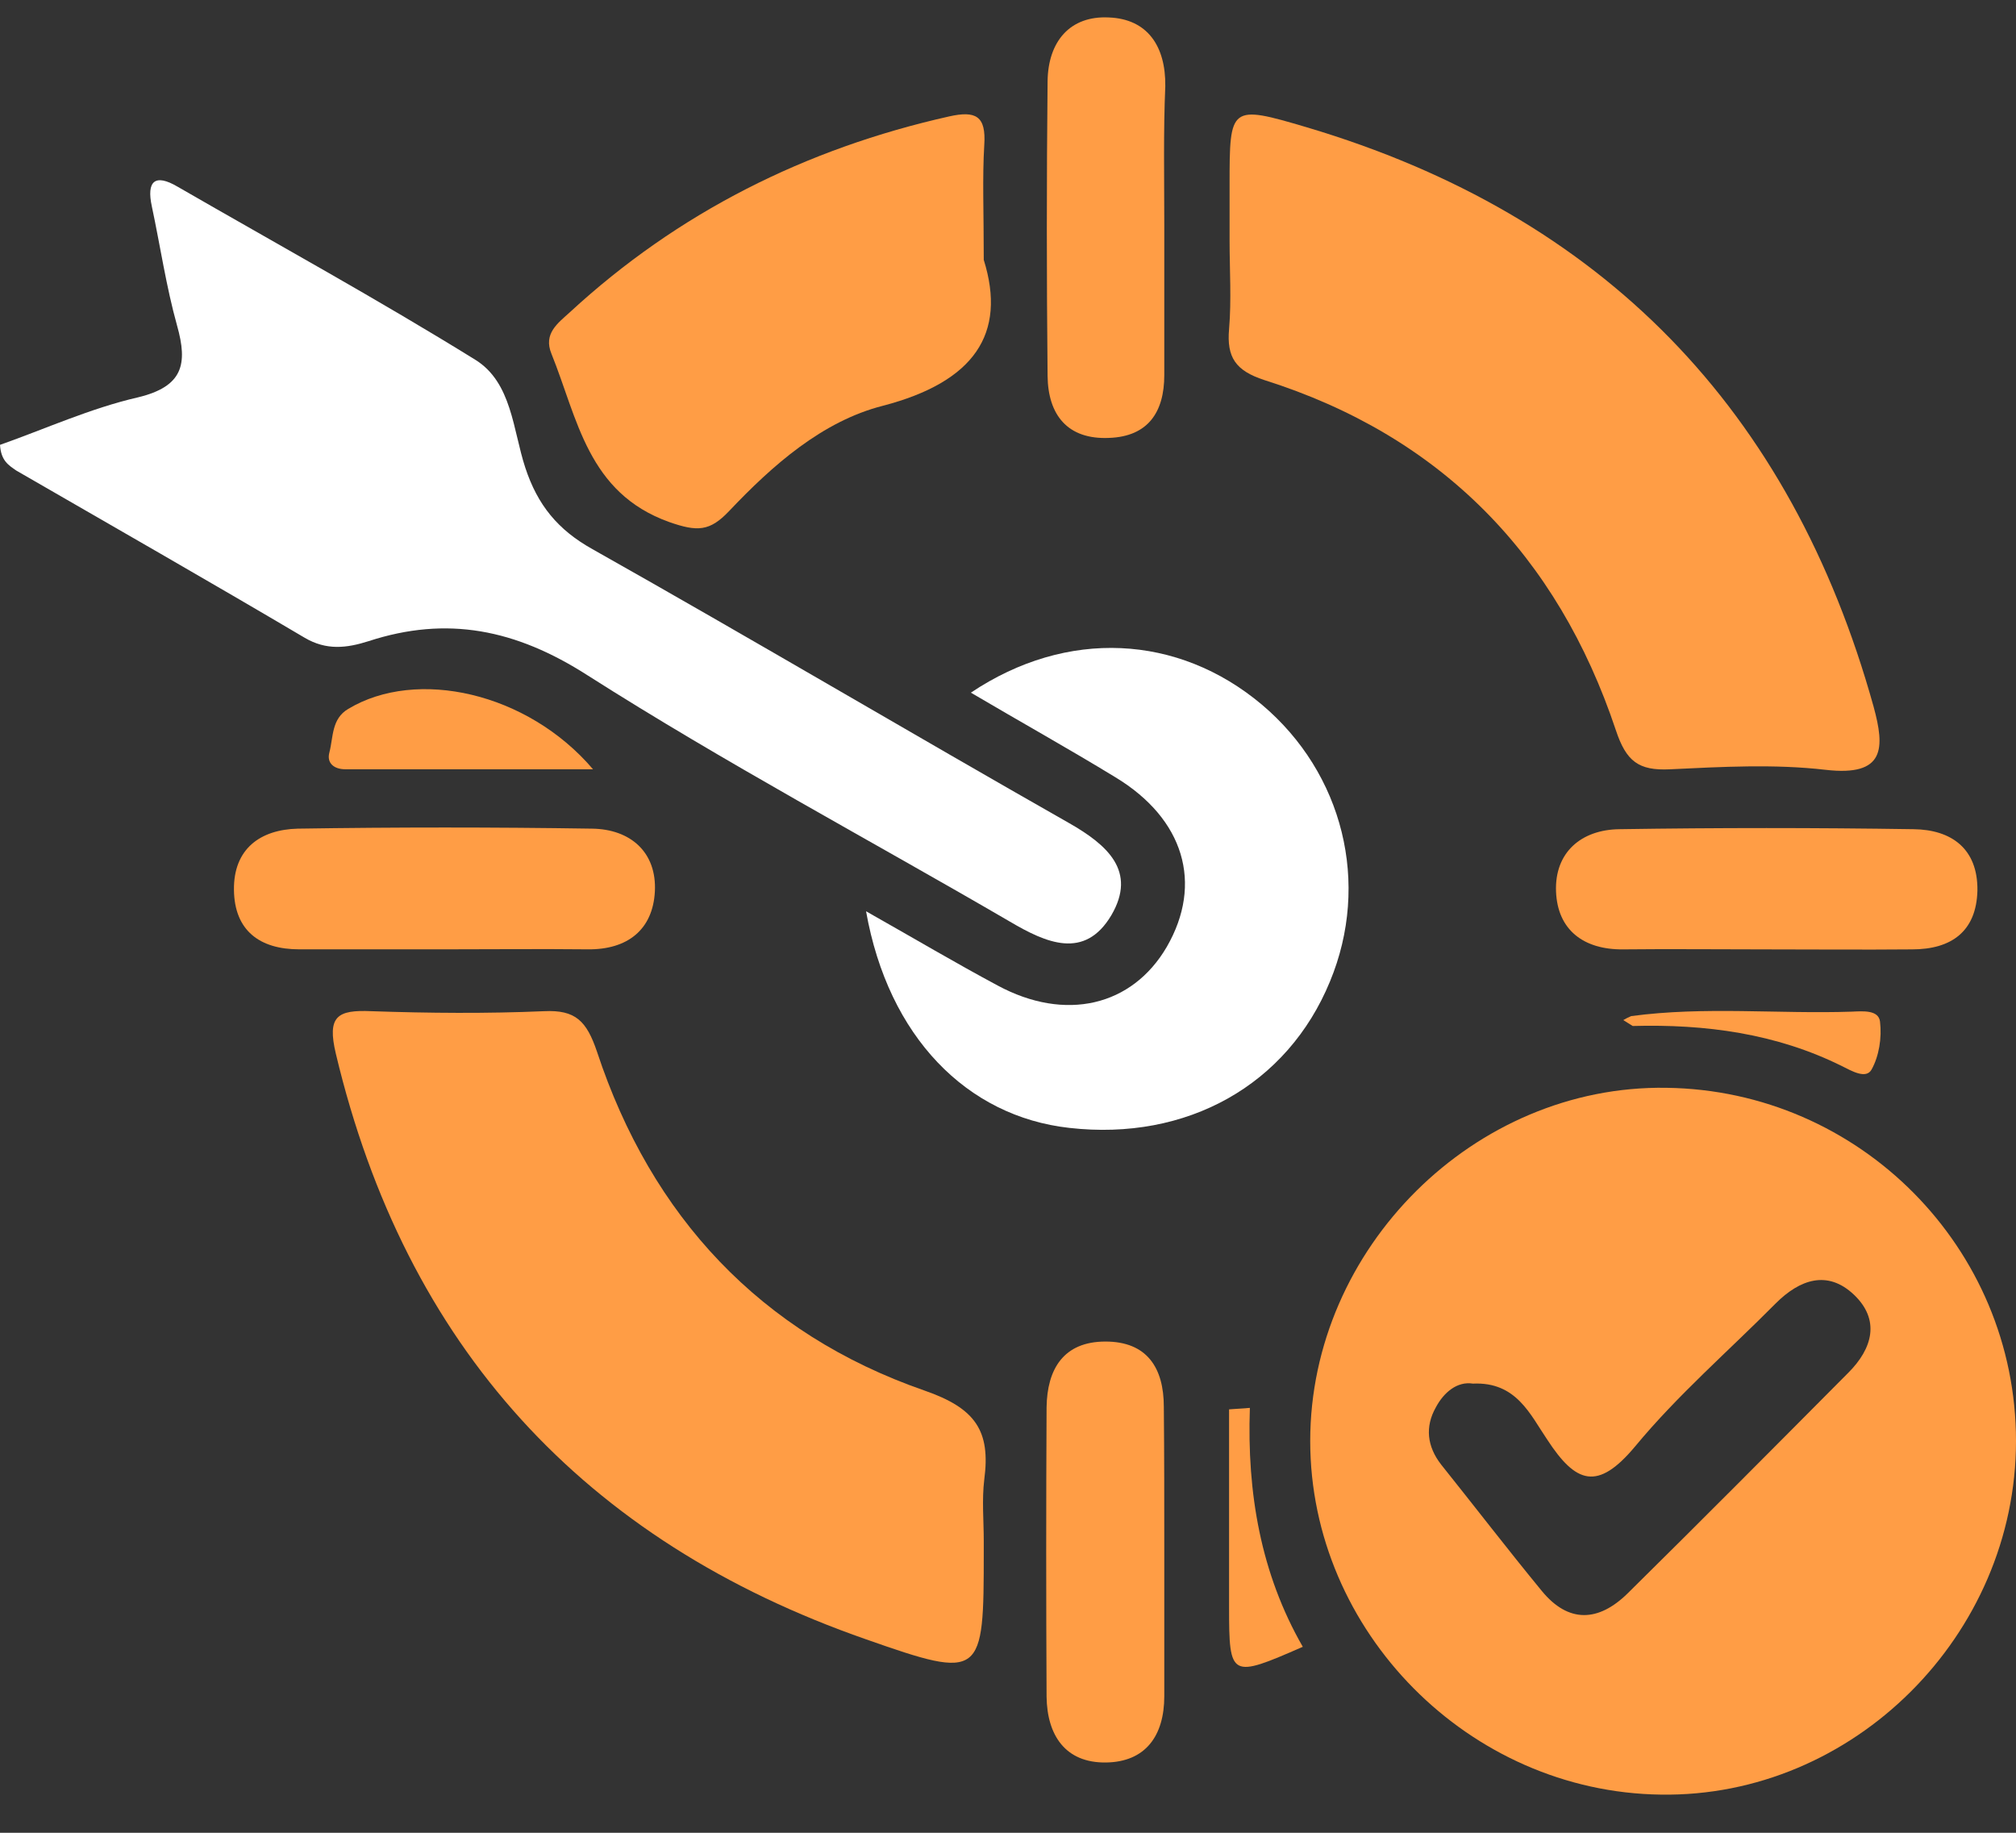 <svg width="44" height="40" viewBox="0 0 44 40" fill="none" xmlns="http://www.w3.org/2000/svg">
<rect x="0" y="0" width="44" height="40" fill="#333333" stroke="none"/>
<path d="M44 31.449C44 35.691 40.449 39.232 36.249 39.167C32.061 39.113 28.596 35.605 28.596 31.449C28.596 27.239 32.18 23.676 36.368 23.741C40.589 23.795 44 27.239 44 31.449ZM32.147 30.197C31.802 30.142 31.51 30.391 31.338 30.715C31.1 31.136 31.143 31.567 31.456 31.967C32.19 32.884 32.903 33.813 33.648 34.719C34.231 35.432 34.889 35.4 35.526 34.773C37.145 33.176 38.743 31.567 40.341 29.959C40.87 29.43 41.042 28.804 40.459 28.253C39.887 27.714 39.283 27.919 38.754 28.448C37.728 29.484 36.616 30.445 35.688 31.567C34.867 32.55 34.393 32.377 33.767 31.416C33.399 30.877 33.097 30.153 32.147 30.197Z" fill="#FF9D45"/>
<path d="M0 9.709C0.982 9.363 1.975 8.91 3.012 8.672C3.994 8.435 4.102 7.949 3.865 7.107C3.627 6.254 3.498 5.369 3.314 4.505C3.195 3.955 3.379 3.782 3.875 4.074C6.045 5.326 8.247 6.535 10.374 7.852C11.173 8.348 11.194 9.385 11.464 10.205C11.734 11.026 12.177 11.565 12.932 11.986C16.419 13.951 19.863 15.991 23.339 17.967C24.17 18.442 24.817 19.014 24.256 19.974C23.673 20.957 22.831 20.579 22.043 20.115C18.967 18.323 15.825 16.65 12.824 14.739C11.259 13.735 9.759 13.433 8.042 13.994C7.567 14.145 7.125 14.199 6.65 13.919C4.566 12.688 2.45 11.479 0.356 10.27C0.184 10.151 0.022 10.054 0 9.709Z" fill="white"/>
<path d="M26.836 5.239C26.836 4.829 26.836 4.43 26.836 4.02C26.836 2.314 26.847 2.282 28.52 2.778C34.986 4.7 39.088 8.942 40.891 15.419C41.139 16.326 41.15 16.952 39.844 16.801C38.721 16.671 37.577 16.736 36.444 16.79C35.763 16.822 35.493 16.617 35.267 15.937C33.993 12.127 31.456 9.514 27.592 8.294C26.966 8.089 26.771 7.798 26.825 7.182C26.879 6.546 26.836 5.887 26.836 5.239Z" fill="#FF9D45"/>
<path d="M21.471 33.63C21.471 33.716 21.471 33.792 21.471 33.867C21.471 36.599 21.45 36.674 18.902 35.778C12.738 33.63 8.852 29.388 7.33 22.997C7.135 22.177 7.362 22.036 8.107 22.069C9.359 22.112 10.622 22.123 11.874 22.069C12.565 22.036 12.803 22.285 13.03 22.954C14.217 26.549 16.603 29.107 20.176 30.348C21.298 30.737 21.622 31.233 21.482 32.291C21.428 32.734 21.471 33.187 21.471 33.63Z" fill="#FF9D45"/>
<path d="M18.902 19.888C19.971 20.493 20.866 21.022 21.773 21.508C23.252 22.306 24.709 21.961 25.465 20.666C26.264 19.284 25.843 17.87 24.343 16.963C23.317 16.337 22.27 15.754 21.19 15.117C23.285 13.714 25.713 13.843 27.538 15.376C29.319 16.877 29.913 19.284 29.027 21.421C28.099 23.677 25.908 24.908 23.339 24.616C21.104 24.368 19.388 22.63 18.902 19.888Z" fill="white"/>
<path d="M21.471 5.671C21.978 7.291 21.255 8.338 19.269 8.856C17.952 9.191 16.862 10.151 15.912 11.155C15.491 11.598 15.221 11.609 14.605 11.393C12.824 10.756 12.608 9.137 12.036 7.722C11.853 7.28 12.177 7.053 12.436 6.816C14.8 4.635 17.585 3.243 20.715 2.541C21.298 2.411 21.525 2.53 21.482 3.167C21.439 3.879 21.471 4.613 21.471 5.671Z" fill="#FF9D45"/>
<path d="M9.683 20.719C8.636 20.719 7.589 20.719 6.531 20.719C5.667 20.719 5.117 20.309 5.106 19.423C5.095 18.527 5.678 18.106 6.499 18.085C8.636 18.052 10.784 18.052 12.922 18.085C13.764 18.096 14.336 18.603 14.293 19.456C14.249 20.287 13.699 20.73 12.825 20.719C11.788 20.708 10.741 20.719 9.683 20.719Z" fill="#FF9D45"/>
<path d="M38.462 20.72C37.447 20.72 36.444 20.709 35.429 20.72C34.554 20.73 33.993 20.288 33.961 19.457C33.928 18.604 34.511 18.107 35.343 18.097C37.48 18.064 39.628 18.064 41.766 18.097C42.586 18.107 43.169 18.518 43.158 19.435C43.136 20.331 42.586 20.72 41.733 20.72C40.643 20.73 39.553 20.72 38.462 20.72Z" fill="#FF9D45"/>
<path d="M25.411 33.856C25.411 34.914 25.411 35.961 25.411 37.019C25.411 37.883 25.001 38.455 24.137 38.466C23.252 38.477 22.853 37.872 22.842 37.03C22.831 34.925 22.831 32.82 22.842 30.715C22.853 29.884 23.209 29.279 24.127 29.279C25.033 29.279 25.401 29.851 25.401 30.704C25.411 31.751 25.411 32.798 25.411 33.856Z" fill="#FF9D45"/>
<path d="M25.411 4.904C25.411 5.995 25.411 7.096 25.411 8.186C25.411 8.996 25.055 9.524 24.213 9.557C23.295 9.6 22.874 9.05 22.864 8.207C22.842 6.059 22.842 3.911 22.864 1.774C22.874 0.91 23.349 0.338 24.202 0.381C25.044 0.414 25.444 1.007 25.433 1.882C25.39 2.875 25.411 3.89 25.411 4.904Z" fill="#FF9D45"/>
<path d="M12.943 16.789C11.033 16.789 9.284 16.789 7.535 16.789C7.297 16.789 7.125 16.66 7.189 16.422C7.276 16.088 7.233 15.688 7.6 15.472C9.089 14.576 11.508 15.105 12.943 16.789Z" fill="#FF9D45"/>
<path d="M27.279 30.727C27.214 32.583 27.516 34.343 28.434 35.941C26.858 36.631 26.825 36.621 26.825 35.077C26.825 33.641 26.825 32.206 26.825 30.759C26.977 30.748 27.128 30.737 27.279 30.727Z" fill="#FF9D45"/>
<path d="M40.848 23.342C40.729 23.558 40.416 23.375 40.2 23.267C38.765 22.554 37.221 22.349 35.634 22.392C35.569 22.349 35.494 22.306 35.429 22.263C35.483 22.23 35.548 22.198 35.602 22.176C37.21 21.96 38.819 22.133 40.416 22.079C40.654 22.069 40.999 22.036 41.032 22.295C41.075 22.651 41.01 23.051 40.848 23.342Z" fill="#FF9D45"/>
</svg>
